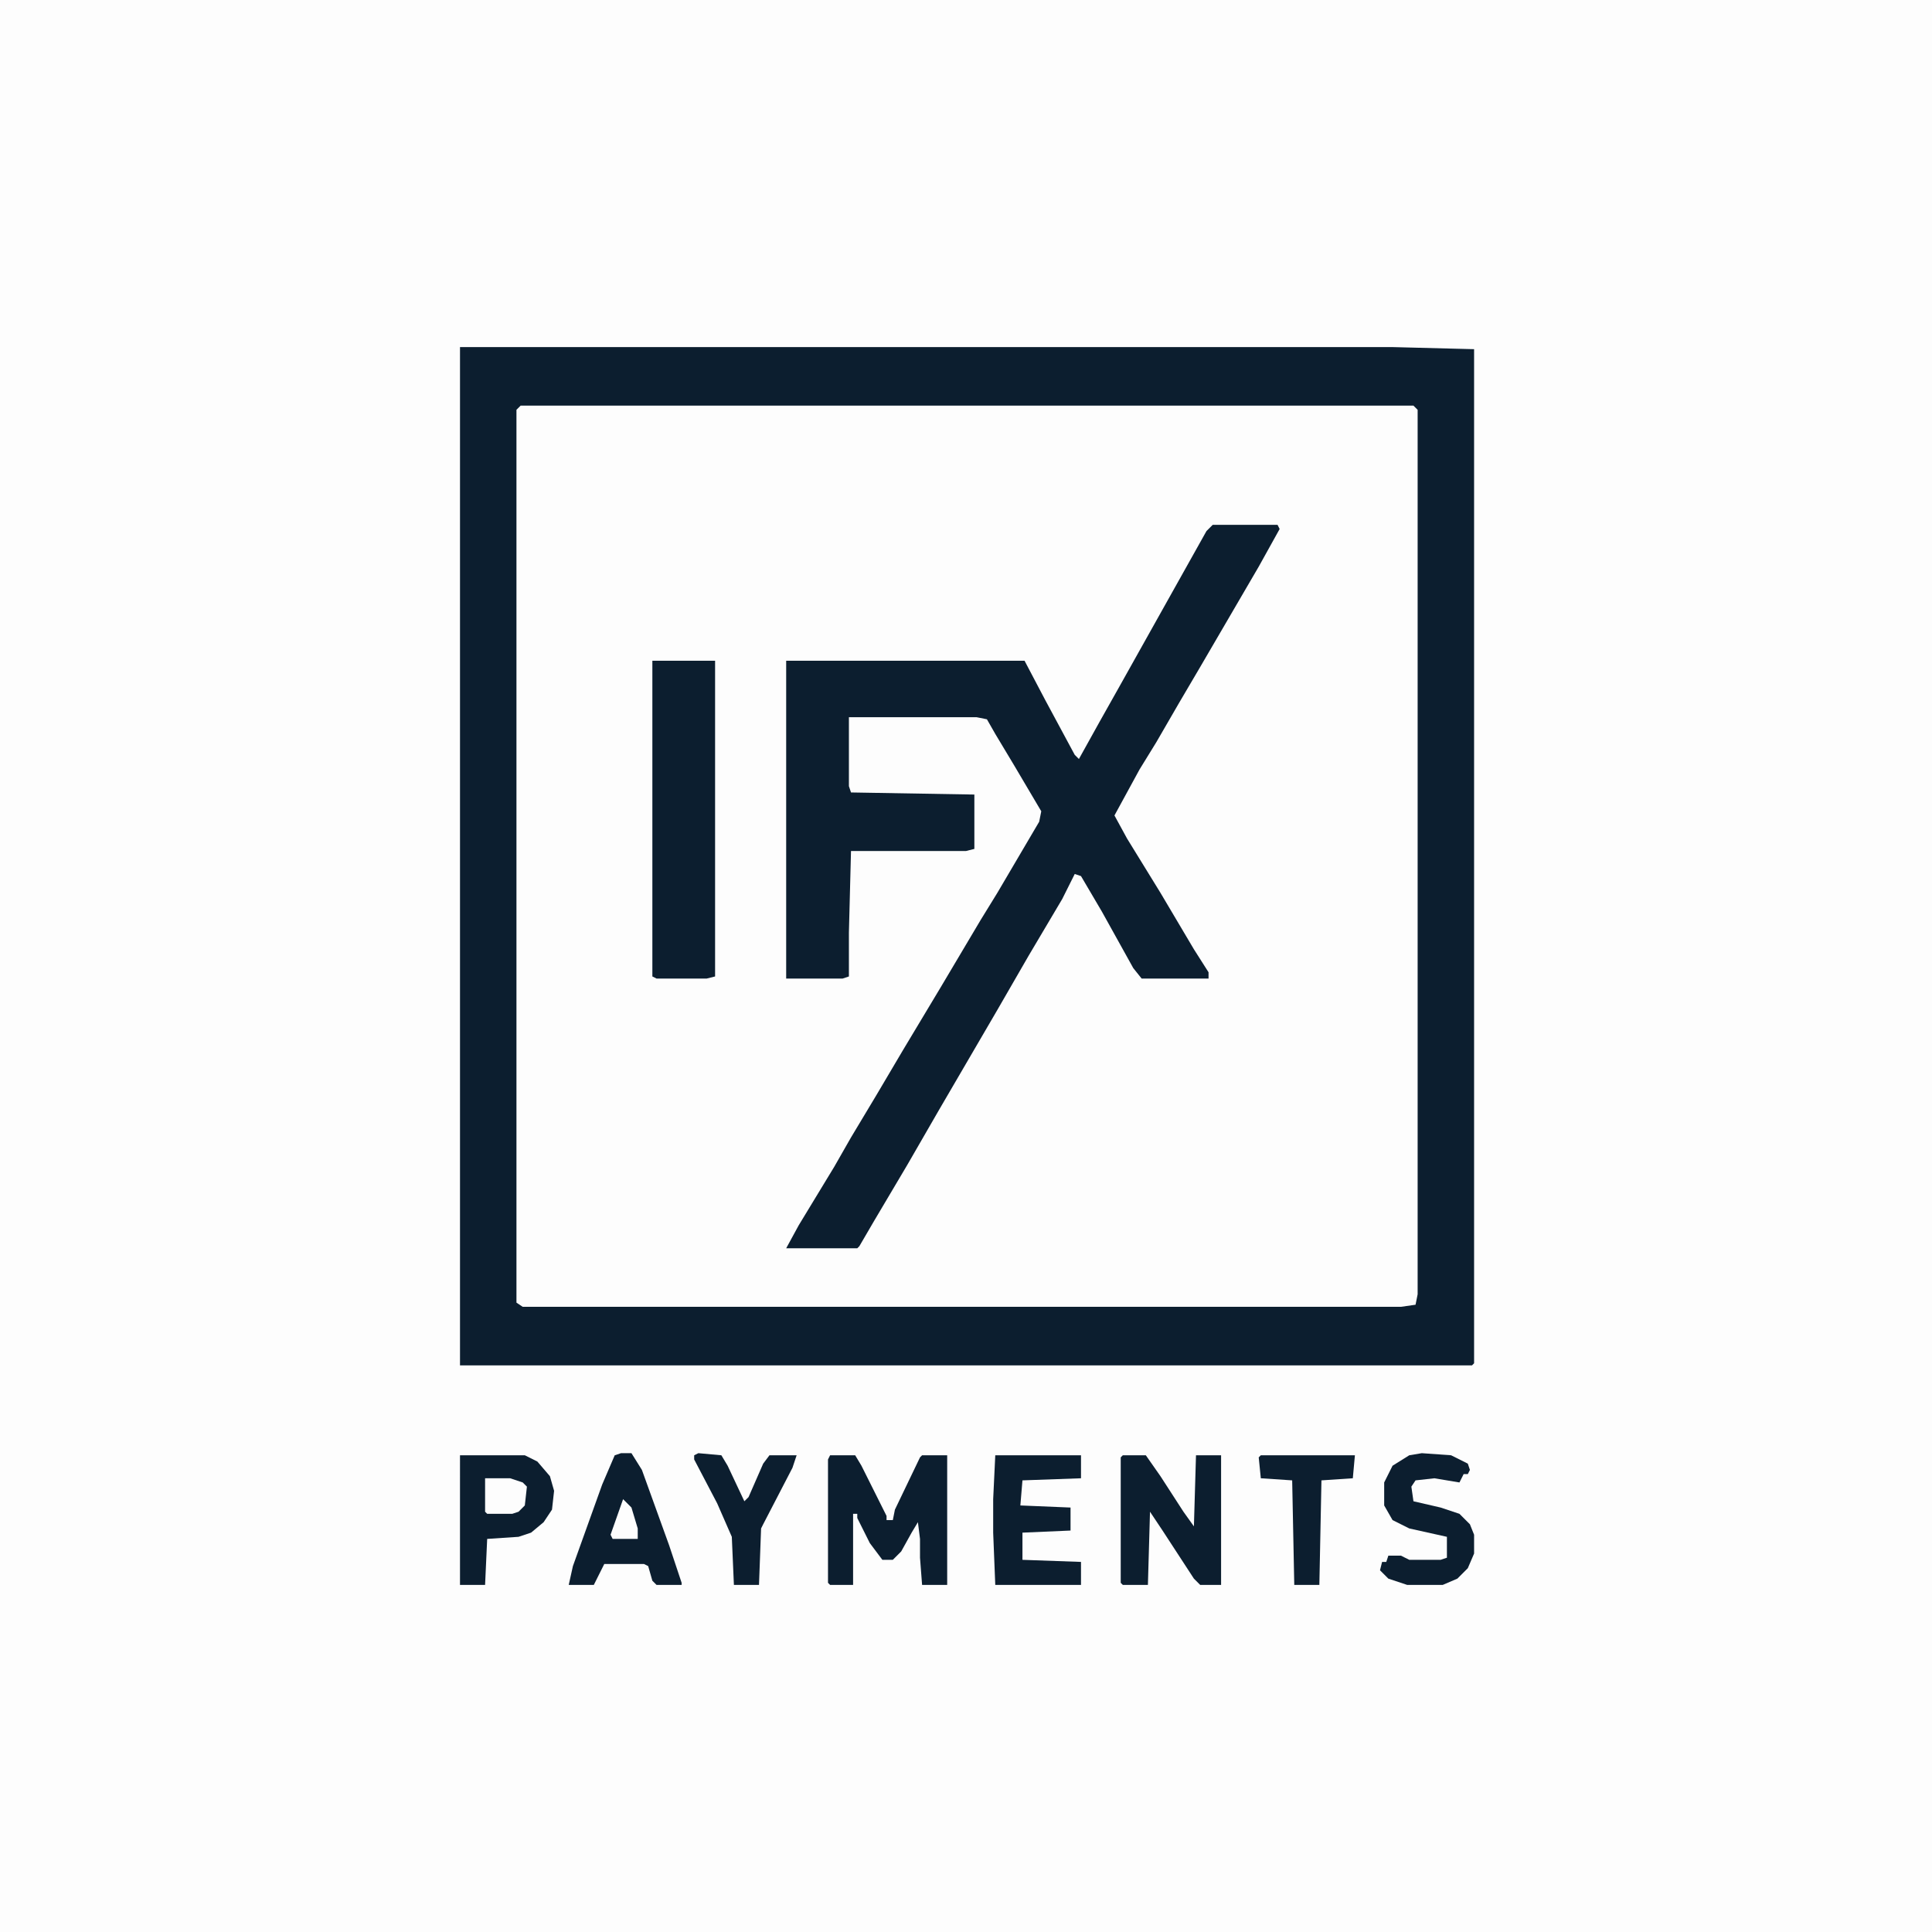 <?xml version="1.0" encoding="UTF-8"?>
<svg version="1.1" viewBox="0 0 924 924" width="231" height="231" xmlns="http://www.w3.org/2000/svg">
<path transform="translate(0)" d="m0 0h924v924h-924z" fill="#FDFDFD"/>
<path transform="translate(220,166)" d="m0 0h446l39 1v485l-1 1h-484z" fill="#FDFDFD"/>
<path transform="translate(220,166)" d="m0 0h446l39 1v485l-1 1h-484zm29 28-2 2v427l3 2h420l7-1 1-5v-423l-2-2z" fill="#0C1E2F"/>
<path transform="translate(580,251)" d="m0 0h31l1 2-10 18-28 48-10 17-11 19-8 13-12 22 6 11 16 26 16 27 7 11v3h-32l-4-5-15-27-10-17-3-1-6 12-16 27-15 26-28 48-15 26-16 27-7 12-1 1h-34l6-11 17-28 8-14 12-20 13-22 18-30 19-32 8-13 20-34 1-5-13-22-9-15-4-7-5-1h-61v33l1 3 59 1v26l-4 1h-55l-1 39v21l-3 1h-27v-152h114l10 19 14 26 2 2 10-18 9-16 42-75z" fill="#0C1E2F"/>
<path transform="translate(312,316)" d="m0 0h30v151l-4 1h-24l-2-1z" fill="#0C1E2F"/>
<path transform="translate(397,696)" d="m0 0h12l3 5 12 24v2h3l1-5 12-25 1-1h12v62h-12l-1-13v-9l-1-8-3 5-5 9-4 4h-5l-6-8-6-12v-2h-2v34h-11l-1-1v-59z" fill="#0C1E2F"/>
<path transform="translate(537,696)" d="m0 0h11l7 10 11 17 5 7 1-34h12v62h-10l-3-3-15-23-6-9-1 35h-12l-1-1v-60z" fill="#0C1E2F"/>
<path transform="translate(220,696)" d="m0 0h31l6 3 6 7 2 7-1 9-4 6-6 5-6 2-15 1-1 22h-12z" fill="#0C1E2F"/>
<path transform="translate(297,695)" d="m0 0h5l5 8 13 36 6 18v1h-12l-2-2-2-7-2-1h-19l-5 10h-12l2-9 14-39 6-14z" fill="#0C1E2F"/>
<path transform="translate(476,696)" d="m0 0h41v11l-28 1-1 12 24 1v11l-23 1v13l28 1v11h-41l-1-25v-16z" fill="#0C1E2F"/>
<path transform="translate(680,695)" d="m0 0 14 1 8 4 1 3-1 2h-2l-2 4-12-2-9 1-2 3 1 7 13 3 9 3 5 5 2 5v9l-3 7-5 5-7 3h-17l-9-3-4-4 1-4h2l1-3h6l4 2h15l3-1v-10l-18-4-8-4-4-7v-11l4-8 8-5z" fill="#0C1E2F"/>
<path transform="translate(334,695)" d="m0 0 11 1 3 5 8 17 2-2 7-16 3-4h13l-2 6-14 27-1 2-1 27h-12l-1-23-7-16-11-21v-2z" fill="#0C1E2F"/>
<path transform="translate(603,696)" d="m0 0h45l-1 11-15 1-1 50h-12l-1-50-15-1-1-10z" fill="#0C1E2F"/>
<path transform="translate(232,707)" d="m0 0h12l6 2 2 2-1 9-3 3-3 1h-12l-1-1z" fill="#FDFDFD"/>
<path transform="translate(298,717)" d="m0 0 4 4 3 10v5h-12l-1-2z" fill="#FDFDFD"/>
</svg>
